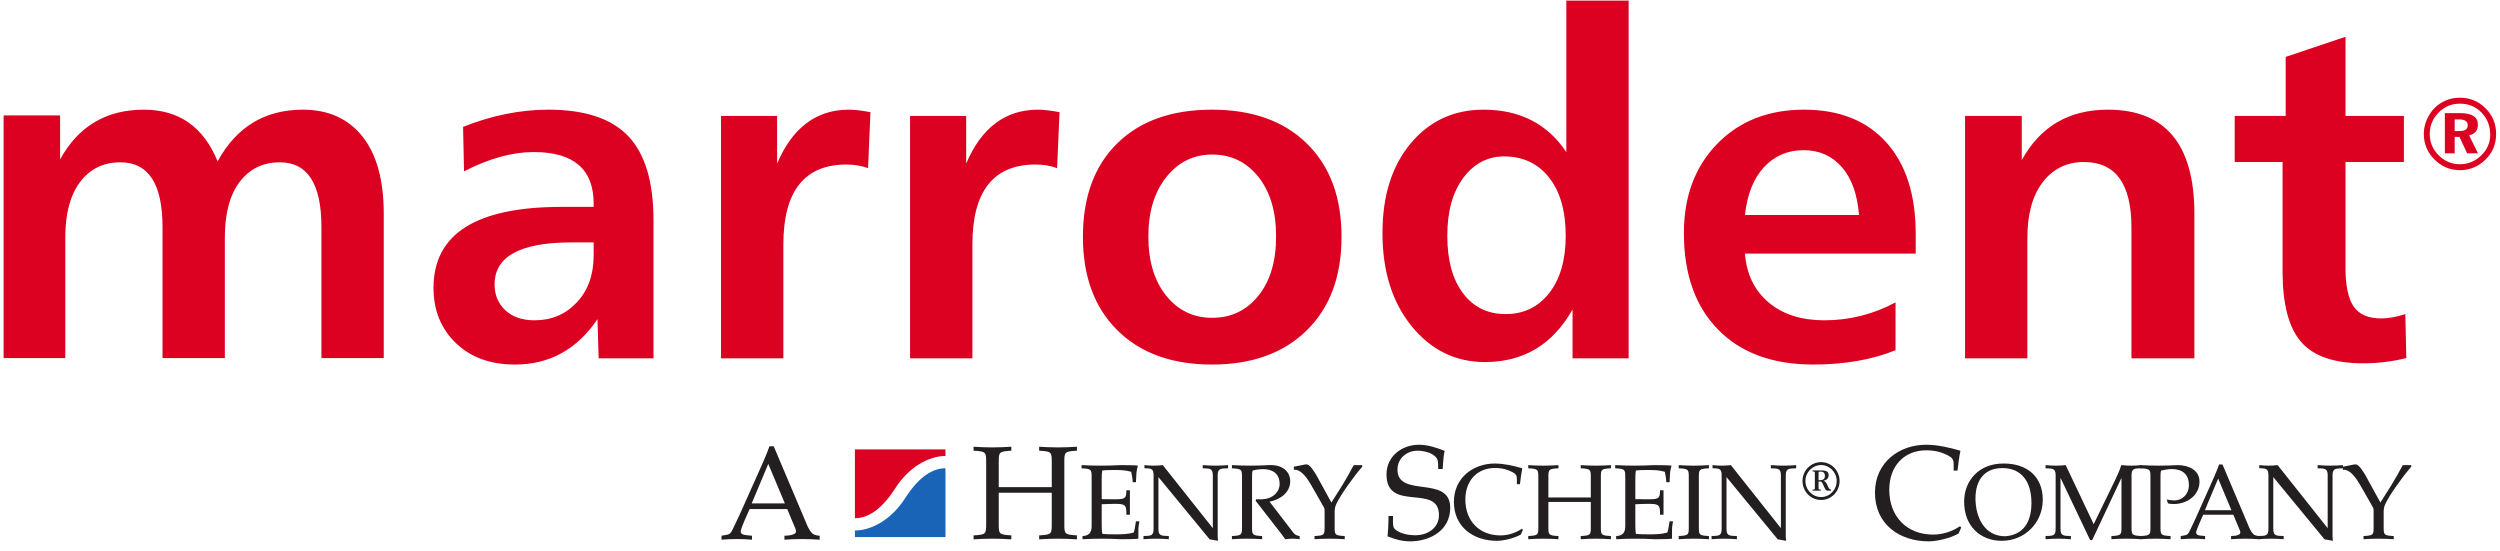 <?xml version="1.0" encoding="UTF-8"?>
<svg xmlns="http://www.w3.org/2000/svg" width="504" height="111" viewBox="0 0 504 111" fill="none">
  <path d="M77.363 43.047C77.363 36.295 75.93 31.117 73.069 27.515C70.203 23.913 66.198 22.111 61.05 22.111C53.393 22.111 47.666 25.584 43.87 32.532C41.039 25.584 36.085 22.111 29.006 22.111C21.412 22.111 15.784 25.454 12.115 32.144V23.267H0.727V72.188H13.164V47.873C13.164 43.047 14.161 39.318 16.155 36.679C18.151 34.043 20.855 32.723 24.267 32.723C29.93 32.723 32.763 37.066 32.763 45.75V72.188H45.327V47.873C45.327 43.047 46.322 39.318 48.314 36.679C50.306 34.043 53.006 32.723 56.414 32.723C62.004 32.723 64.799 37.066 64.799 45.75V72.188H77.363V43.047ZM131.743 44.379C131.743 36.669 130.052 31.028 126.668 27.46C123.283 23.895 117.915 22.111 110.568 22.111C104.895 22.111 99.158 23.267 93.356 25.579L93.55 34.546C98.583 31.95 103.26 30.653 107.583 30.653C115.647 30.653 119.681 34.116 119.681 41.042V41.709H113.205C95.998 41.709 87.395 47.152 87.395 58.035C87.395 62.546 88.892 66.251 91.889 69.149C94.886 72.046 98.863 73.493 103.828 73.493C110.786 73.493 116.327 70.442 120.454 64.336L120.688 72.238H131.743V44.379ZM116.289 60.961C114.025 63.371 111.179 64.574 107.755 64.574C105.297 64.574 103.341 63.902 101.886 62.552C100.433 61.204 99.707 59.468 99.707 57.349C99.707 51.697 104.877 48.87 115.221 48.87H119.681V51.471C119.681 55.39 118.549 58.554 116.289 60.961ZM171.14 22.111C164.579 22.111 159.754 25.731 156.665 32.974V23.366H145.358V72.238H157.923V49.318C157.923 38.549 162.167 33.165 170.658 33.165C172.201 33.165 173.651 33.409 175.001 33.894L175.483 22.613C173.682 22.278 172.235 22.111 171.14 22.111ZM209.252 22.111C202.693 22.111 197.868 25.731 194.777 32.974V23.366H183.471V72.238H196.033V49.318C196.033 38.549 200.279 33.165 208.771 33.165C210.312 33.165 211.762 33.409 213.112 33.894L213.596 22.613C211.793 22.278 210.347 22.111 209.252 22.111ZM263.489 28.956C258.844 24.393 252.46 22.111 244.336 22.111C236.209 22.111 229.842 24.377 225.232 28.907C220.62 33.438 218.315 39.72 218.315 47.754C218.315 55.723 220.637 62.009 225.28 66.602C229.924 71.197 236.275 73.493 244.336 73.493C252.396 73.493 258.762 71.197 263.441 66.602C268.116 62.009 270.453 55.723 270.453 47.754C270.453 39.784 268.131 33.518 263.489 28.956ZM253.681 59.632C251.29 62.594 248.192 64.071 244.384 64.071C240.576 64.071 237.476 62.576 235.089 59.585C232.7 56.593 231.507 52.617 231.507 47.663C231.507 42.708 232.716 38.719 235.136 35.692C237.558 32.669 240.64 31.155 244.384 31.155C248.192 31.155 251.29 32.653 253.681 35.645C256.067 38.636 257.261 42.644 257.261 47.663C257.261 52.682 256.067 56.671 253.681 59.632ZM328.333 0.124H315.77V30.667C311.971 24.962 306.406 22.111 299.07 22.111C293.087 22.111 288.197 24.375 284.401 28.903C280.605 33.434 278.707 39.457 278.707 46.973C278.707 54.683 280.67 60.947 284.593 65.764C288.521 70.585 293.44 72.991 299.361 72.991C307.146 72.991 313.04 69.457 317.025 62.39V72.238H328.333V0.124ZM312.321 59.081C310.107 61.906 307.174 63.319 303.517 63.319C299.922 63.319 297.066 61.924 294.95 59.129C292.832 56.336 291.775 52.466 291.775 47.521C291.775 42.642 292.847 38.757 294.996 35.867C297.148 32.978 299.891 31.533 303.228 31.533C307.012 31.533 310.028 32.945 312.274 35.77C314.52 38.598 315.645 42.513 315.645 47.521C315.645 52.401 314.537 56.255 312.321 59.081ZM386.209 47.191C386.209 39.25 384.23 33.083 380.272 28.693C376.312 24.304 370.791 22.111 363.712 22.111C356.499 22.111 350.657 24.409 346.183 29.004C341.712 33.599 339.473 39.593 339.473 46.983C339.473 55.275 341.774 61.765 346.375 66.457C350.976 71.148 357.363 73.493 365.536 73.493C371.843 73.493 377.378 72.531 382.141 70.603V60.961C377.643 63.371 372.857 64.574 367.784 64.574C363.157 64.574 359.411 63.373 356.553 60.97C353.696 58.568 352.107 55.289 351.786 51.132H386.209V47.191ZM351.786 43.342C352.234 39.181 353.517 35.96 355.633 33.688C357.749 31.414 360.41 30.276 363.619 30.276C366.759 30.276 369.326 31.414 371.316 33.688C373.299 35.96 374.454 39.181 374.776 43.342H351.786ZM442.388 43.124C442.388 29.115 436.573 22.111 424.939 22.111C417.099 22.111 411.312 25.501 407.588 32.275V23.366H396.156V72.238H408.718V47.974C408.718 43.158 409.755 39.405 411.832 36.707C413.907 34.011 416.669 32.663 420.12 32.663C426.507 32.663 429.699 37.06 429.699 45.855V72.238H442.388V43.124ZM484.916 63.316C483.112 63.906 481.506 64.196 480.089 64.196C477.451 64.196 475.588 63.397 474.496 61.795C473.4 60.193 472.855 57.595 472.855 54.007V32.663H484.625V23.366H472.855V7.411L460.792 11.472V23.366H450.518V32.663H460.166V54.78C460.166 61.319 461.408 66.031 463.892 68.916C466.379 71.802 470.556 73.243 476.427 73.243C479.383 73.243 482.277 72.89 485.108 72.186L484.916 63.316ZM501.148 21.891C499.72 20.432 497.97 19.701 495.91 19.701C494.598 19.701 493.404 20.01 492.319 20.625C491.232 21.243 490.363 22.107 489.709 23.218C488.998 24.423 488.644 25.689 488.644 27.014C488.644 28.984 489.34 30.677 490.733 32.098C492.176 33.571 493.906 34.307 495.91 34.307C497.891 34.307 499.603 33.603 501.052 32.197C502.496 30.792 503.217 29.063 503.217 27.014C503.217 25.004 502.527 23.297 501.148 21.891ZM500.234 31.323C498.987 32.516 497.545 33.113 495.91 33.113C494.25 33.113 492.809 32.495 491.588 31.262C490.421 30.082 489.838 28.659 489.838 26.994C489.838 25.317 490.456 23.86 491.689 22.625C492.841 21.473 494.256 20.896 495.93 20.896C497.66 20.896 499.108 21.495 500.275 22.696C501.439 23.898 502.025 25.372 502.025 27.115C502.025 28.778 501.427 30.181 500.234 31.323ZM497.776 27.293C498.955 27 499.544 26.282 499.544 25.144C499.544 23.588 498.386 22.811 496.072 22.811H492.883V30.911H494.863V27.596H495.827L497.375 30.911H499.565L497.776 27.293ZM495.83 26.419H494.863V24.068H495.729C496.911 24.068 497.501 24.47 497.501 25.273C497.501 26.038 496.945 26.419 495.83 26.419Z" fill="#DC0021"></path>
  <path d="M366.824 96.81C367.434 96.81 367.903 96.65 367.903 95.922C367.903 95.345 367.57 95.068 367.026 95.068L366.802 95.088C366.59 95.088 366.62 95.335 366.62 95.484V96.8L366.824 96.81ZM365.874 95.367C365.874 95.101 365.842 95.068 365.573 95.058H365.414V94.832H367.048C368.233 94.832 368.651 95.068 368.651 95.827C368.651 96.457 368.17 96.832 367.604 96.927C368.052 97.024 368.267 97.504 368.439 97.877C368.64 98.327 368.725 98.658 369.132 98.701V98.925H368.394C368.245 98.882 368.17 98.882 368.064 98.743C367.764 98.347 367.454 97.387 367.295 97.215C367.145 97.056 366.963 97.076 366.782 97.076H366.62V98.37C366.632 98.604 366.653 98.691 366.898 98.691L367.08 98.701V98.925H365.402V98.701H365.553C365.8 98.68 365.874 98.691 365.874 98.412V95.367ZM363.971 96.969C363.971 98.753 365.402 100.208 367.135 100.208C368.866 100.208 370.275 98.753 370.275 96.969C370.275 95.208 368.866 93.755 367.135 93.755C365.402 93.755 363.971 95.208 363.971 96.969ZM363.384 96.969C363.384 94.875 365.061 93.165 367.135 93.165C369.196 93.165 370.862 94.875 370.862 96.969C370.862 99.086 369.196 100.795 367.135 100.795C365.061 100.795 363.384 99.086 363.384 96.969Z" fill="#231F20"></path>
  <path d="M214.571 105.527C214.571 107.61 214.545 107.798 217.11 107.931V108.732C215.827 108.653 214.571 108.599 213.262 108.599C211.954 108.599 210.699 108.653 209.496 108.732V107.931C212.061 107.798 212.033 107.61 212.033 105.527V99.33H201.347V105.527C201.347 107.61 201.323 107.798 203.885 107.931V108.732C202.605 108.653 201.347 108.599 200.04 108.599C198.73 108.599 197.474 108.653 196.274 108.732V107.931C198.836 107.798 198.811 107.61 198.811 105.527V93.266C198.811 91.181 198.836 90.996 196.274 90.862V90.061C197.474 90.14 198.73 90.195 200.04 90.195C201.347 90.195 202.605 90.14 203.885 90.061V90.862C201.323 90.996 201.347 91.181 201.347 93.266V98.208H212.033V93.266C212.033 91.181 212.061 90.996 209.496 90.862V90.061C210.699 90.14 211.954 90.195 213.262 90.195C214.571 90.195 215.827 90.14 217.11 90.061V90.862C214.545 90.996 214.571 91.181 214.571 93.266V105.527Z" fill="#231F20"></path>
  <path d="M222.105 105.779C222.105 106.548 222.125 107.06 222.209 107.617C223.001 107.722 224.091 107.722 225.115 107.722C226.27 107.722 227.446 107.68 228.559 107.359C228.663 107.04 228.772 106.655 228.814 106.271L229.007 105.095H229.71C229.629 105.543 229.498 106.142 229.498 106.826V108.6C228.708 108.707 227.275 108.685 225.951 108.707C224.69 108.642 223.407 108.6 222.105 108.6C220.799 108.6 219.54 108.642 218.236 108.707V108.065C219.307 108.023 220.072 107.573 220.072 106.142V96.332C220.072 94.665 220.095 94.516 218.043 94.409V93.768C219.349 93.832 220.629 93.874 221.955 93.874C223.279 93.874 224.583 93.832 225.865 93.768C227.21 93.79 228.686 93.768 229.412 93.874C229.176 94.581 229.091 95.265 229.072 95.949C229.072 96.397 229.007 96.76 229.007 97.208H228.345C228.323 96.377 228.194 95.778 228.046 95.115C227.019 94.795 225.93 94.752 224.86 94.752C223.921 94.752 222.916 94.752 222.209 94.859C222.125 95.392 222.105 95.884 222.105 96.631V100.629C226.762 100.671 227.062 100.927 227.083 98.833H227.788V103.769H227.083C227.083 101.355 226.935 101.482 222.105 101.654V105.779Z" fill="#231F20"></path>
  <path d="M244.504 106.483V95.862C244.504 94.623 244.118 94.429 242.815 94.429L242.474 94.409V93.768C243.328 93.832 244.183 93.875 245.038 93.875C245.892 93.875 246.748 93.832 247.581 93.768V94.409L247.239 94.429C245.892 94.429 245.486 94.623 245.486 95.862V108.235L245.551 109.026L243.862 108.727L233.54 96.183V106.612C233.54 107.851 233.947 108.043 235.294 108.043L235.634 108.065V108.705C234.801 108.642 233.947 108.6 233.093 108.6C232.238 108.6 231.383 108.642 230.526 108.705V108.065L230.87 108.043C232.173 108.043 232.558 107.851 232.558 106.612V95.862C232.558 94.623 232.215 94.429 231.02 94.409H230.719V93.768C231.338 93.832 231.937 93.875 232.579 93.875C233.199 93.875 233.796 93.832 234.418 93.768L244.504 106.483Z" fill="#231F20"></path>
  <path d="M250.385 96.333C250.385 94.666 250.408 94.516 248.355 94.409V93.768C249.551 93.832 250.791 93.875 252.051 93.875C253.314 93.875 254.552 93.832 255.791 93.768C258.741 93.618 260.109 95.221 260.109 97.017C260.109 99.346 258.015 100.734 255.943 101.142L260.794 107.466C261.133 107.872 261.584 108.001 262.01 108.065V108.705C261.541 108.643 261.048 108.598 260.557 108.598C260.066 108.598 259.595 108.643 259.104 108.705C258.764 108.257 258.528 107.872 258.227 107.508L253.141 100.97L253.226 100.649C253.889 100.692 254.552 100.671 255.194 100.564C256.689 100.308 257.972 99.154 257.972 97.572C257.972 95.263 256.262 94.581 254.679 94.581C253.931 94.581 253.12 94.688 252.542 94.857C252.415 95.221 252.415 95.671 252.415 96.333V106.14C252.415 107.809 252.394 107.958 254.446 108.065V108.705C253.42 108.643 252.415 108.598 251.367 108.598C250.32 108.598 249.315 108.643 248.355 108.705V108.065C250.408 107.958 250.385 107.809 250.385 106.14V96.333Z" fill="#231F20"></path>
  <path d="M268.407 101.312L270.607 97.829C271.42 96.461 272.209 95.137 272.915 93.769H274.624V94.09C272.831 96.162 270.244 99.774 269.368 101.675C269.112 102.23 269.067 102.765 269.067 103.278V106.141C269.067 107.808 269.048 107.958 271.099 108.064V108.706C270.075 108.642 269.067 108.599 268.022 108.599C266.975 108.599 265.97 108.642 265.009 108.706V108.064C267.06 107.958 267.038 107.808 267.038 106.141V103.001C267.038 102.83 267.038 102.573 266.929 102.337L264.367 97.849C263.66 96.632 262.359 94.538 260.842 94.709V94.09L263.106 93.64C263.725 93.533 264.046 93.896 264.409 94.346C264.753 94.794 265.051 95.242 265.349 95.734L268.407 101.312Z" fill="#231F20"></path>
  <path d="M289.936 94.548C289.936 93.533 289.936 92.839 289.667 92.411C288.946 91.289 287.05 90.861 285.795 90.861C283.604 90.861 281.734 92.385 281.734 94.681C281.734 100.479 292.365 95.67 292.365 102.376C292.365 106.943 288.279 109.134 284.3 109.134C282.697 109.134 281.2 108.733 279.731 108.119C279.838 107.104 279.889 105.821 279.918 104.779V104.031H280.825V105.288C280.825 105.875 280.879 106.382 281.2 106.676C282.269 107.611 283.979 107.905 285.341 107.905C287.746 107.905 290.095 106.489 290.095 103.845C290.095 97.379 279.517 103.417 279.517 95.644C279.517 91.983 282.617 89.66 286.062 89.66C287.879 89.66 289.561 90.248 291.244 90.889C291.162 91.317 291.058 91.743 291.029 92.171C290.977 92.972 290.87 93.747 290.841 94.548H289.936Z" fill="#231F20"></path>
  <path d="M306.591 107.766C305.245 108.535 303.108 109.027 301.763 109.027C297.041 109.027 293.107 106.248 293.107 101.185C293.107 96.227 297.103 93.448 301.334 93.448C303.216 93.448 305.095 93.896 306.892 94.409C306.679 95.478 306.548 96.546 306.421 97.615H305.802C305.737 96.247 306.079 95.755 304.82 95.135C303.942 94.707 302.916 94.346 301.378 94.346C297.853 94.346 295.415 96.846 295.415 100.713C295.415 104.987 298.194 107.937 302.489 107.937C304.028 107.937 305.546 107.445 306.827 106.591L307.021 106.805L306.591 107.766Z" fill="#231F20"></path>
  <path d="M322.734 106.141C322.734 107.808 322.711 107.958 324.764 108.064V108.706C323.739 108.642 322.734 108.599 321.688 108.599C320.641 108.599 319.634 108.642 318.675 108.706V108.064C320.726 107.958 320.706 107.808 320.706 106.141V101.185H312.155V106.141C312.155 107.808 312.133 107.958 314.186 108.064V108.706C313.16 108.642 312.155 108.599 311.11 108.599C310.063 108.599 309.055 108.642 308.097 108.706V108.064C310.148 107.958 310.125 107.808 310.125 106.141V96.334C310.125 94.667 310.148 94.515 308.097 94.409V93.769C309.055 93.831 310.063 93.876 311.11 93.876C312.155 93.876 313.16 93.831 314.186 93.769V94.409C312.133 94.515 312.155 94.667 312.155 96.334V100.287H320.706V96.334C320.706 94.667 320.726 94.515 318.675 94.409V93.769C319.634 93.831 320.641 93.876 321.688 93.876C322.734 93.876 323.739 93.831 324.764 93.769V94.409C322.711 94.515 322.734 94.667 322.734 96.334V106.141Z" fill="#231F20"></path>
  <path d="M329.684 105.779C329.684 106.548 329.705 107.06 329.79 107.617C330.582 107.722 331.671 107.722 332.696 107.722C333.851 107.722 335.027 107.68 336.138 107.359C336.244 107.04 336.351 106.655 336.395 106.271L336.587 105.095H337.291C337.206 105.543 337.079 106.142 337.079 106.826V108.6C336.286 108.707 334.856 108.685 333.53 108.707C332.269 108.642 330.987 108.6 329.684 108.6C328.379 108.6 327.119 108.642 325.817 108.707V108.065C326.884 108.023 327.653 107.573 327.653 106.142V96.332C327.653 94.665 327.676 94.516 325.623 94.409V93.768C326.926 93.832 328.21 93.874 329.534 93.874C330.859 93.874 332.163 93.832 333.445 93.768C334.791 93.79 336.266 93.768 336.993 93.874C336.758 94.581 336.67 95.265 336.652 95.949C336.652 96.397 336.587 96.76 336.587 97.208H335.923C335.903 96.377 335.774 95.778 335.625 95.115C334.597 94.795 333.51 94.752 332.44 94.752C331.5 94.752 330.495 94.752 329.79 94.859C329.705 95.392 329.684 95.884 329.684 96.631V100.629C334.343 100.671 334.639 100.927 334.662 98.833H335.369V103.769H334.662C334.662 101.355 334.512 101.482 329.684 101.654V105.779Z" fill="#231F20"></path>
  <path d="M342.487 106.141C342.487 107.808 342.466 107.958 344.518 108.064V108.706C343.492 108.642 342.487 108.599 341.44 108.599C340.394 108.599 339.387 108.642 338.428 108.706V108.064C340.479 107.958 340.459 107.808 340.459 106.141V96.334C340.459 94.667 340.479 94.515 338.428 94.409V93.769C339.387 93.831 340.394 93.876 341.44 93.876C342.487 93.876 343.492 93.831 344.518 93.769V94.409C342.466 94.515 342.487 94.667 342.487 96.334V106.141Z" fill="#231F20"></path>
  <path d="M359.028 106.483V95.862C359.028 94.623 358.644 94.429 357.342 94.429L356.998 94.409V93.768C357.854 93.832 358.71 93.875 359.564 93.875C360.417 93.875 361.273 93.832 362.106 93.768V94.409L361.763 94.429C360.417 94.429 360.012 94.623 360.012 95.862V108.235L360.078 109.026L358.386 108.727L348.064 96.183V106.612C348.064 107.851 348.473 108.043 349.82 108.043L350.159 108.065V108.705C349.328 108.642 348.473 108.6 347.619 108.6C346.763 108.6 345.907 108.642 345.052 108.705V108.065L345.397 108.043C346.699 108.043 347.082 107.851 347.082 106.612V95.862C347.082 94.623 346.741 94.429 345.544 94.409H345.246V93.768C345.865 93.832 346.463 93.875 347.105 93.875C347.724 93.875 348.323 93.832 348.942 93.768L359.028 106.483Z" fill="#231F20"></path>
  <path d="M394.848 107.558C393.165 108.518 390.493 109.134 388.81 109.134C382.907 109.134 377.991 105.661 377.991 99.33C377.991 93.133 382.989 89.66 388.277 89.66C390.629 89.66 392.978 90.221 395.221 90.863C394.953 92.197 394.794 93.532 394.634 94.868H393.859C393.778 93.159 394.207 92.546 392.63 91.771C391.534 91.236 390.253 90.782 388.33 90.782C383.922 90.782 380.877 93.908 380.877 98.741C380.877 104.085 384.351 107.772 389.721 107.772C391.641 107.772 393.538 107.156 395.141 106.089L395.383 106.355L394.848 107.558Z" fill="#231F20"></path>
  <path d="M409.539 101.419C409.539 97.187 407.635 94.366 403.662 94.366C399.943 94.366 398.255 96.953 398.255 100.458C398.255 104.197 400.007 108.108 404.237 108.108C407.807 107.872 409.539 105.35 409.539 101.419ZM411.824 100.757C411.824 105.35 408.234 109.027 403.553 109.027C399.216 109.027 395.969 106.034 395.969 101.162C395.969 96.803 399.047 93.383 404.002 93.447C408.576 93.447 411.824 96.012 411.824 100.757Z" fill="#231F20"></path>
  <path d="M421.789 108.877H421.364L415.4 96.333V106.613C415.4 107.852 415.803 108.043 417.152 108.043L417.495 108.066V108.705C416.66 108.643 415.803 108.598 414.949 108.598C414.096 108.598 413.241 108.643 412.385 108.705V108.066L412.728 108.043C414.032 108.043 414.417 107.852 414.417 106.613V95.862C414.417 94.624 414.032 94.43 412.728 94.43L412.385 94.41V93.768C413.048 93.832 413.733 93.875 414.417 93.875C415.101 93.875 415.785 93.832 416.445 93.768L422.087 105.672L426.491 96.611C426.961 95.626 427.366 94.708 427.645 93.768C428.308 93.832 428.992 93.875 429.676 93.875C430.36 93.875 431.041 93.832 431.705 93.768V94.41H431.385C430.103 94.43 429.718 94.624 429.718 95.862V106.142C429.718 107.809 429.696 107.959 431.748 108.066V108.705C430.723 108.643 429.718 108.598 428.671 108.598C427.624 108.598 426.619 108.643 425.657 108.705V108.066C427.71 107.959 427.687 107.809 427.687 106.142V96.333L421.789 108.877Z" fill="#231F20"></path>
  <path d="M433.528 96.333C433.528 94.666 433.547 94.517 431.495 94.41V93.768C432.736 93.832 433.976 93.875 435.256 93.875C436.518 93.875 437.757 93.832 438.998 93.768C441.068 93.768 443.42 94.666 443.42 97.082C443.42 99.751 441.113 101.505 438.441 101.612C437.864 101.632 437.351 101.568 437.053 101.483L436.818 100.692C437.138 100.778 437.651 100.863 438.185 100.883C439.936 100.948 441.283 99.624 441.283 97.808C441.283 95.584 439.936 94.559 437.802 94.559C437.072 94.559 436.369 94.73 435.685 94.858C435.556 95.221 435.556 95.671 435.556 96.333V106.14C435.556 107.809 435.535 107.959 437.587 108.066V108.705C436.562 108.643 435.556 108.598 434.509 108.598C433.463 108.598 432.458 108.643 431.495 108.705V108.066C433.547 107.959 433.528 107.809 433.528 106.14V96.333Z" fill="#231F20"></path>
  <path d="M449.852 102.851L447.181 96.482L444.508 102.851H449.852ZM453.208 105.799C453.485 106.483 453.763 107.187 454.298 107.702C454.532 107.916 454.982 108.043 455.472 108.065V108.705C454.532 108.642 453.592 108.6 452.631 108.6C451.669 108.6 450.73 108.642 449.787 108.705V108.065C450.343 108.043 450.922 108.021 451.39 107.766C451.688 107.615 451.711 107.274 451.541 106.889L450.238 103.769H444.168C443.912 104.346 442.737 106.889 442.737 107.359C442.737 108.065 443.782 107.958 444.551 108.065V108.705C443.739 108.642 442.928 108.6 442.093 108.6C441.262 108.6 440.449 108.642 439.638 108.705V108.065C440.836 107.829 440.983 108.021 441.496 106.911L442.545 104.709L445.428 98.255C446.113 96.738 446.818 95.178 447.372 93.64H448.056L453.208 105.799Z" fill="#231F20"></path>
  <path d="M469.26 106.483V95.862C469.26 94.623 468.876 94.429 467.571 94.429L467.231 94.409V93.768C468.084 93.832 468.94 93.875 469.793 93.875C470.65 93.875 471.505 93.832 472.339 93.768V94.409L471.997 94.429C470.65 94.429 470.244 94.623 470.244 95.862V108.235L470.308 109.026L468.619 108.727L458.297 96.183V106.612C458.297 107.851 458.705 108.043 460.051 108.043L460.391 108.065V108.705C459.559 108.642 458.705 108.6 457.849 108.6C456.995 108.6 456.14 108.642 455.285 108.705V108.065L455.627 108.043C456.931 108.043 457.314 107.851 457.314 106.612V95.862C457.314 94.623 456.974 94.429 455.777 94.409H455.475V93.768C456.096 93.832 456.695 93.875 457.337 93.875C457.956 93.875 458.555 93.832 459.173 93.768L469.26 106.483Z" fill="#231F20"></path>
  <path d="M479.887 101.312L482.086 97.829C482.898 96.461 483.69 95.137 484.397 93.769H486.106V94.09C484.309 96.162 481.722 99.774 480.846 101.675C480.592 102.23 480.548 102.765 480.548 103.278V106.141C480.548 107.808 480.528 107.958 482.578 108.064V108.706C481.553 108.642 480.548 108.599 479.502 108.599C478.455 108.599 477.45 108.642 476.487 108.706V108.064C478.54 107.958 478.518 107.808 478.518 106.141V103.001C478.518 102.83 478.518 102.573 478.412 102.337L475.849 97.849C475.142 96.632 473.839 94.538 472.321 94.709V94.09L474.586 93.64C475.207 93.533 475.528 93.896 475.891 94.346C476.231 94.794 476.533 95.242 476.831 95.734L479.887 101.312Z" fill="#231F20"></path>
  <path d="M158.226 101.483L154.885 93.522L151.548 101.483H158.226ZM162.418 105.17C162.766 106.024 163.113 106.906 163.783 107.547C164.075 107.814 164.637 107.975 165.251 108.001V108.803C164.075 108.722 162.899 108.669 161.698 108.669C160.496 108.669 159.318 108.722 158.144 108.803V108.001C158.839 107.975 159.559 107.947 160.151 107.628C160.523 107.44 160.547 107.013 160.335 106.532L158.705 102.631H151.12C150.799 103.354 149.33 106.532 149.33 107.119C149.33 108.001 150.639 107.868 151.599 108.001V108.803C150.585 108.722 149.572 108.669 148.528 108.669C147.487 108.669 146.47 108.722 145.457 108.803V108.001C146.952 107.707 147.138 107.947 147.78 106.559L149.089 103.808L152.695 95.74C153.552 93.843 154.431 91.894 155.126 89.971H155.981L162.418 105.17Z" fill="#231F20"></path>
  <path d="M190.604 91.925V90.597H172.35V104.471C174.906 104.471 177.694 102.81 180.47 98.453C183.261 94.074 187.323 91.925 190.604 91.925Z" fill="#DC0021"></path>
  <path d="M172.351 106.949V108.277H190.606V94.403C188.049 94.403 185.263 96.064 182.486 100.421C179.695 104.8 175.633 106.949 172.351 106.949Z" fill="#1A64B7"></path>
</svg>
